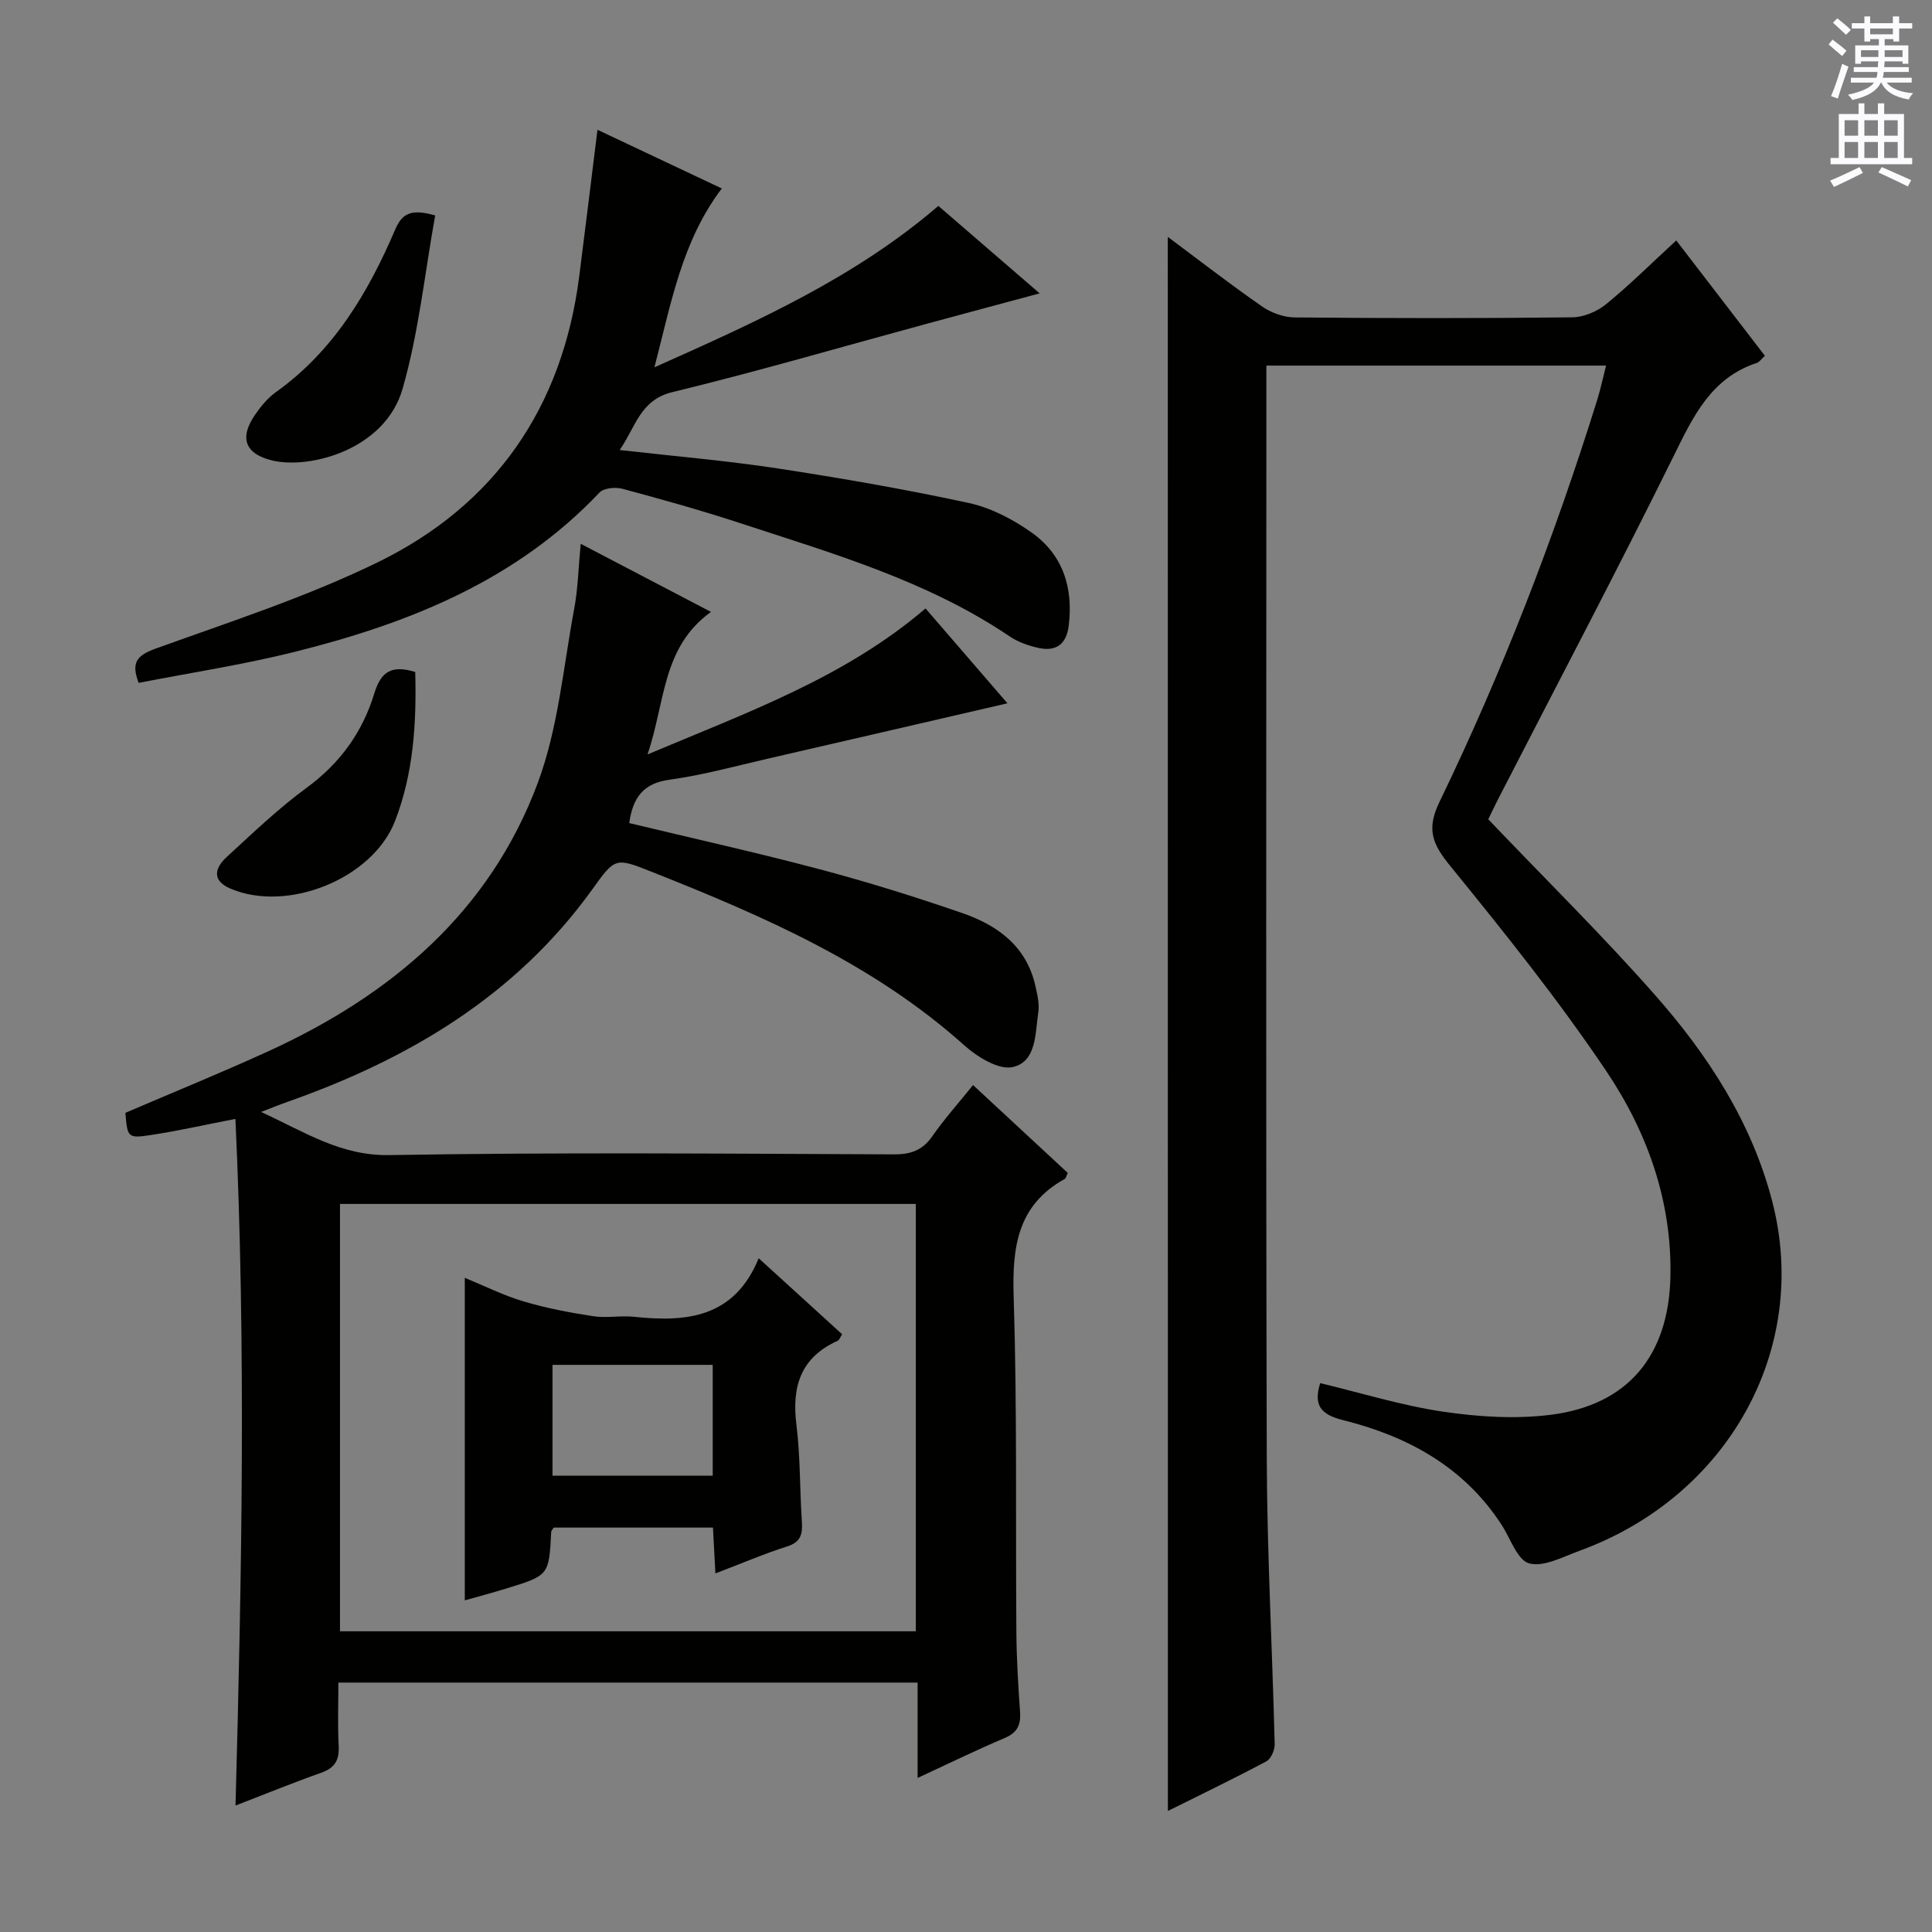 <svg enable-background="new 0 0 400 400" viewBox="0 0 400 400" xmlns="http://www.w3.org/2000/svg"><rect x="0" y="0" width="400" height="400" fill="#808080" stroke="none"/><g fill="#010100"><path d="m134.06 156.2c20.69-8.73 40.87-15.93 57.56-30.23 5.79 6.7 11.54 13.36 16.96 19.64-16.53 3.82-33.04 7.66-49.56 11.45-6.79 1.56-13.54 3.43-20.41 4.37-5.51.75-7.6 3.78-8.33 8.98 13.14 3.16 26.37 6.1 39.46 9.57 9.93 2.64 19.77 5.7 29.48 9.06 7.33 2.53 13.35 6.89 15.16 15.15.39 1.76.85 3.65.59 5.38-.66 4.33-.32 10.21-5.28 11.35-2.9.67-7.36-2.09-10.05-4.5-18.85-16.89-41.54-26.73-64.63-35.89-7.57-3-7.62-3.04-12.32 3.52-15.9 22.14-38.08 35.25-63.24 44.1-1.51.53-3 1.15-5.4 2.07 9.1 4.17 16.48 9.11 26.59 8.93 34.82-.6 69.66-.29 104.48-.15 3.53.01 5.91-.88 7.93-3.79 2.46-3.54 5.36-6.77 8.41-10.56 6.68 6.19 13.19 12.23 19.61 18.19-.32.68-.38 1.1-.6 1.23-9.84 5.44-10.93 14.15-10.6 24.43.73 23.14.38 46.32.56 69.48.04 5.48.38 10.97.76 16.44.18 2.64-.51 4.28-3.14 5.4-5.92 2.51-11.71 5.34-18.07 8.29 0-6.87 0-13.13 0-19.75-39.93 0-79.51 0-119.92 0 0 4.22-.17 8.64.06 13.05.16 2.92-.73 4.59-3.57 5.6-5.75 2.03-11.39 4.34-17.79 6.81 1.3-47.77 2.19-94.78-.02-142.16-6.27 1.21-11.9 2.49-17.6 3.35-4.69.71-4.77.46-5.18-4.61 9.87-4.24 19.85-8.29 29.64-12.77 25.43-11.62 45.81-28.84 55.75-55.56 4.22-11.35 5.27-23.9 7.52-35.95.79-4.2.88-8.53 1.36-13.53 9 4.71 17.62 9.21 26.97 14.1-10.16 7.29-9.43 18.66-13.14 29.51zm-63.67 93.06v88.48h119.22c0-29.63 0-59 0-88.48-39.9 0-79.47 0-119.22 0z"/><path d="m241.78 49.04c6.46 4.82 12.85 9.78 19.49 14.39 1.89 1.32 4.48 2.27 6.76 2.29 19.16.18 38.33.2 57.49-.02 2.37-.03 5.13-1.19 6.99-2.71 4.89-3.99 9.38-8.46 14.54-13.21 6.17 8.03 12.2 15.87 18.35 23.88-.72.65-1.11 1.28-1.66 1.47-9.45 3.12-13.15 11.01-17.2 19.23-11.78 23.87-24.21 47.42-36.38 71.11-.82 1.6-1.58 3.23-2.03 4.16 11.74 12.3 23.48 23.87 34.37 36.2 11.09 12.54 20.21 26.55 24.45 43.01 7.85 30.48-9.18 61.05-39.95 72.24-3.42 1.24-7.37 3.41-10.4 2.6-2.43-.65-3.86-5.13-5.69-7.95-7.79-12.02-19.45-18.37-32.86-21.71-4.72-1.17-6.11-3.18-4.72-7.66 8.46 2.03 16.85 4.64 25.44 5.91 7.31 1.08 14.97 1.57 22.27.65 16.05-2.02 24.44-12.27 24.8-28.56.35-15.73-4.82-30.05-13.34-42.7-9.91-14.72-21.06-28.64-32.28-42.42-3.66-4.5-4.94-7.53-2.2-13.19 13.03-26.94 23.8-54.82 32.71-83.4.67-2.16 1.13-4.4 1.79-6.96-23.54 0-46.61 0-70.33 0v5.59c0 73.5-.12 146.99.08 220.49.06 19.78 1.15 39.56 1.64 59.34.03 1.21-.77 3.05-1.73 3.56-6.73 3.58-13.6 6.9-20.38 10.27-.02-108.69-.02-217.08-.02-325.9z"/><path d="m128.3 93.17c11.55 1.32 22.14 2.2 32.62 3.8 13.28 2.03 26.54 4.33 39.66 7.17 4.57.99 9.11 3.36 12.97 6.09 6.53 4.61 8.7 11.47 7.71 19.37-.47 3.77-2.62 5.33-6.19 4.56-2.07-.45-4.23-1.19-5.97-2.36-17.07-11.55-36.61-17.18-55.86-23.49-8.04-2.64-16.2-4.92-24.37-7.11-1.45-.39-3.85-.17-4.75.77-17.3 18.28-39.55 27.12-63.22 33.02-10.6 2.64-21.44 4.29-32.19 6.39-1.63-4.23-.35-5.7 3.53-7.1 15.43-5.56 31.16-10.66 45.86-17.81 24.44-11.9 38.36-32.15 41.83-59.3 1.26-9.87 2.46-19.75 3.77-30.3 8.37 3.95 16.94 7.99 25.74 12.15-8.22 10.86-10.42 23.46-13.95 37.03 21.29-9.5 41.44-18.53 58.79-33.42 6.81 5.88 13.57 11.73 20.97 18.11-8.24 2.22-15.94 4.27-23.62 6.36-17.46 4.74-34.83 9.81-52.4 14.08-6.69 1.62-7.55 7.08-10.93 11.99z"/><path d="m90.1 44.61c-2.17 12-3.4 24.24-6.75 35.88-3.63 12.65-19.21 16.66-26.88 14.87-5.72-1.33-6.98-4.65-3.69-9.45 1.21-1.76 2.65-3.52 4.36-4.74 11.95-8.53 19.09-20.58 24.7-33.69 1.41-3.25 3.25-4.33 8.26-2.87z"/><path d="m85.97 139.13c.28 10.59-.36 21-4.19 30.87-4.65 11.96-22.27 19.01-34.06 13.98-3.96-1.69-3.23-4.3-.77-6.56 5.38-4.94 10.69-10.04 16.56-14.34 6.9-5.05 11.55-11.52 13.97-19.47 1.36-4.45 3.47-6.03 8.49-4.48z"/><path d="m147.61 316.27c-11.19 0-22.1 0-32.98 0-.21.37-.49.63-.51.91-.46 8.96-.45 8.98-9.22 11.68-2.82.87-5.66 1.63-8.67 2.48 0-22.31 0-44.16 0-66.78 4.12 1.69 8.06 3.67 12.22 4.9 4.69 1.39 9.54 2.31 14.38 3.05 2.77.42 5.68-.18 8.48.12 10.85 1.15 20.72.21 25.77-12.12 6.22 5.67 11.73 10.68 17.27 15.73-.4.61-.57 1.2-.93 1.36-7.66 3.45-9.52 9.48-8.53 17.37.82 6.58.68 13.27 1.12 19.9.17 2.55-.05 4.35-3 5.29-4.73 1.5-9.31 3.47-14.89 5.6-.18-3.37-.34-6.3-.51-9.49zm-.05-33.69c-11.52 0-22.43 0-33.17 0v22.95h33.17c0-7.84 0-15.27 0-22.95z"/></g><path d="m378.6 9.2.8-1c.9.7 1.9 1.4 2.9 2.3l-.9 1.1c-1.1-.9-2-1.7-2.8-2.4zm.5 10.7c.9-2.1 1.6-4.3 2.3-6.7.4.2.8.4 1.3.6-.7 2.1-1.5 4.3-2.2 6.6zm.4-15.2.9-.9c1 .8 2 1.6 2.8 2.4l-1 1c-1-.9-1.9-1.8-2.7-2.5zm12.5-1.3h1.2v1.4h2.7v1.1h-2.7v2.7h-1.2v-.5h-1.8v1.3h4.9v3.8h-1.2v-.5h-3.7c0 .4-.1.9-.1 1.2h5.1v1h-5.2c0 .5-.1.9-.2 1.2h6v1h-5.2c1.1 1.3 2.9 2 5.5 2.2-.4.4-.7.8-.9 1.3-2.9-.5-4.8-1.6-5.7-3.5h-.1c-.8 1.7-2.7 2.9-5.9 3.6-.2-.4-.6-.8-.9-1.1 2.8-.6 4.6-1.4 5.4-2.5h-4.8v-1h5.3c.1-.3.2-.7.2-1.2h-4.9v-1h5c0-.4 0-.8.1-1.2h-3.6v.5h-1.2v-3.8h4.9v-1.3h-1.8v.5h-1.2v-2.7h-2.6v-1.1h2.6v-1.4h1.2v1.4h4.7v-1.4zm-6.7 8.4h3.6c0-.4 0-.9 0-1.4h-3.6zm1.9-4.7h4.7v-1.2h-4.7zm6.7 3.3h-3.7v1.4h3.7z" fill="#fbfafc"/><path d="m384.7 21.4h1.3v2.2h2.8v-2.2h1.3v2.2h4.1v9.1h1.7v1.3h-16.9v-1.3h1.7v-9.1h4.1v-2.2zm.3 13.2.7 1.2c-1.8.9-3.8 1.9-6 2.9-.2-.4-.5-.8-.8-1.3 2.4-1 4.4-2 6.1-2.8zm-3.1-6.5h2.8v-3.2h-2.8zm0 4.6h2.8v-3.3h-2.8zm4.1-4.6h2.8v-3.2h-2.8zm0 4.6h2.8v-3.3h-2.8zm3.6 1.9c2.1.9 4.1 1.8 6.1 2.7l-.7 1.3c-2.2-1.1-4.2-2-6.1-2.9zm3.3-9.7h-2.8v3.2h2.8zm-2.8 7.8h2.8v-3.3h-2.8z" fill="#fbfafc"/></svg>